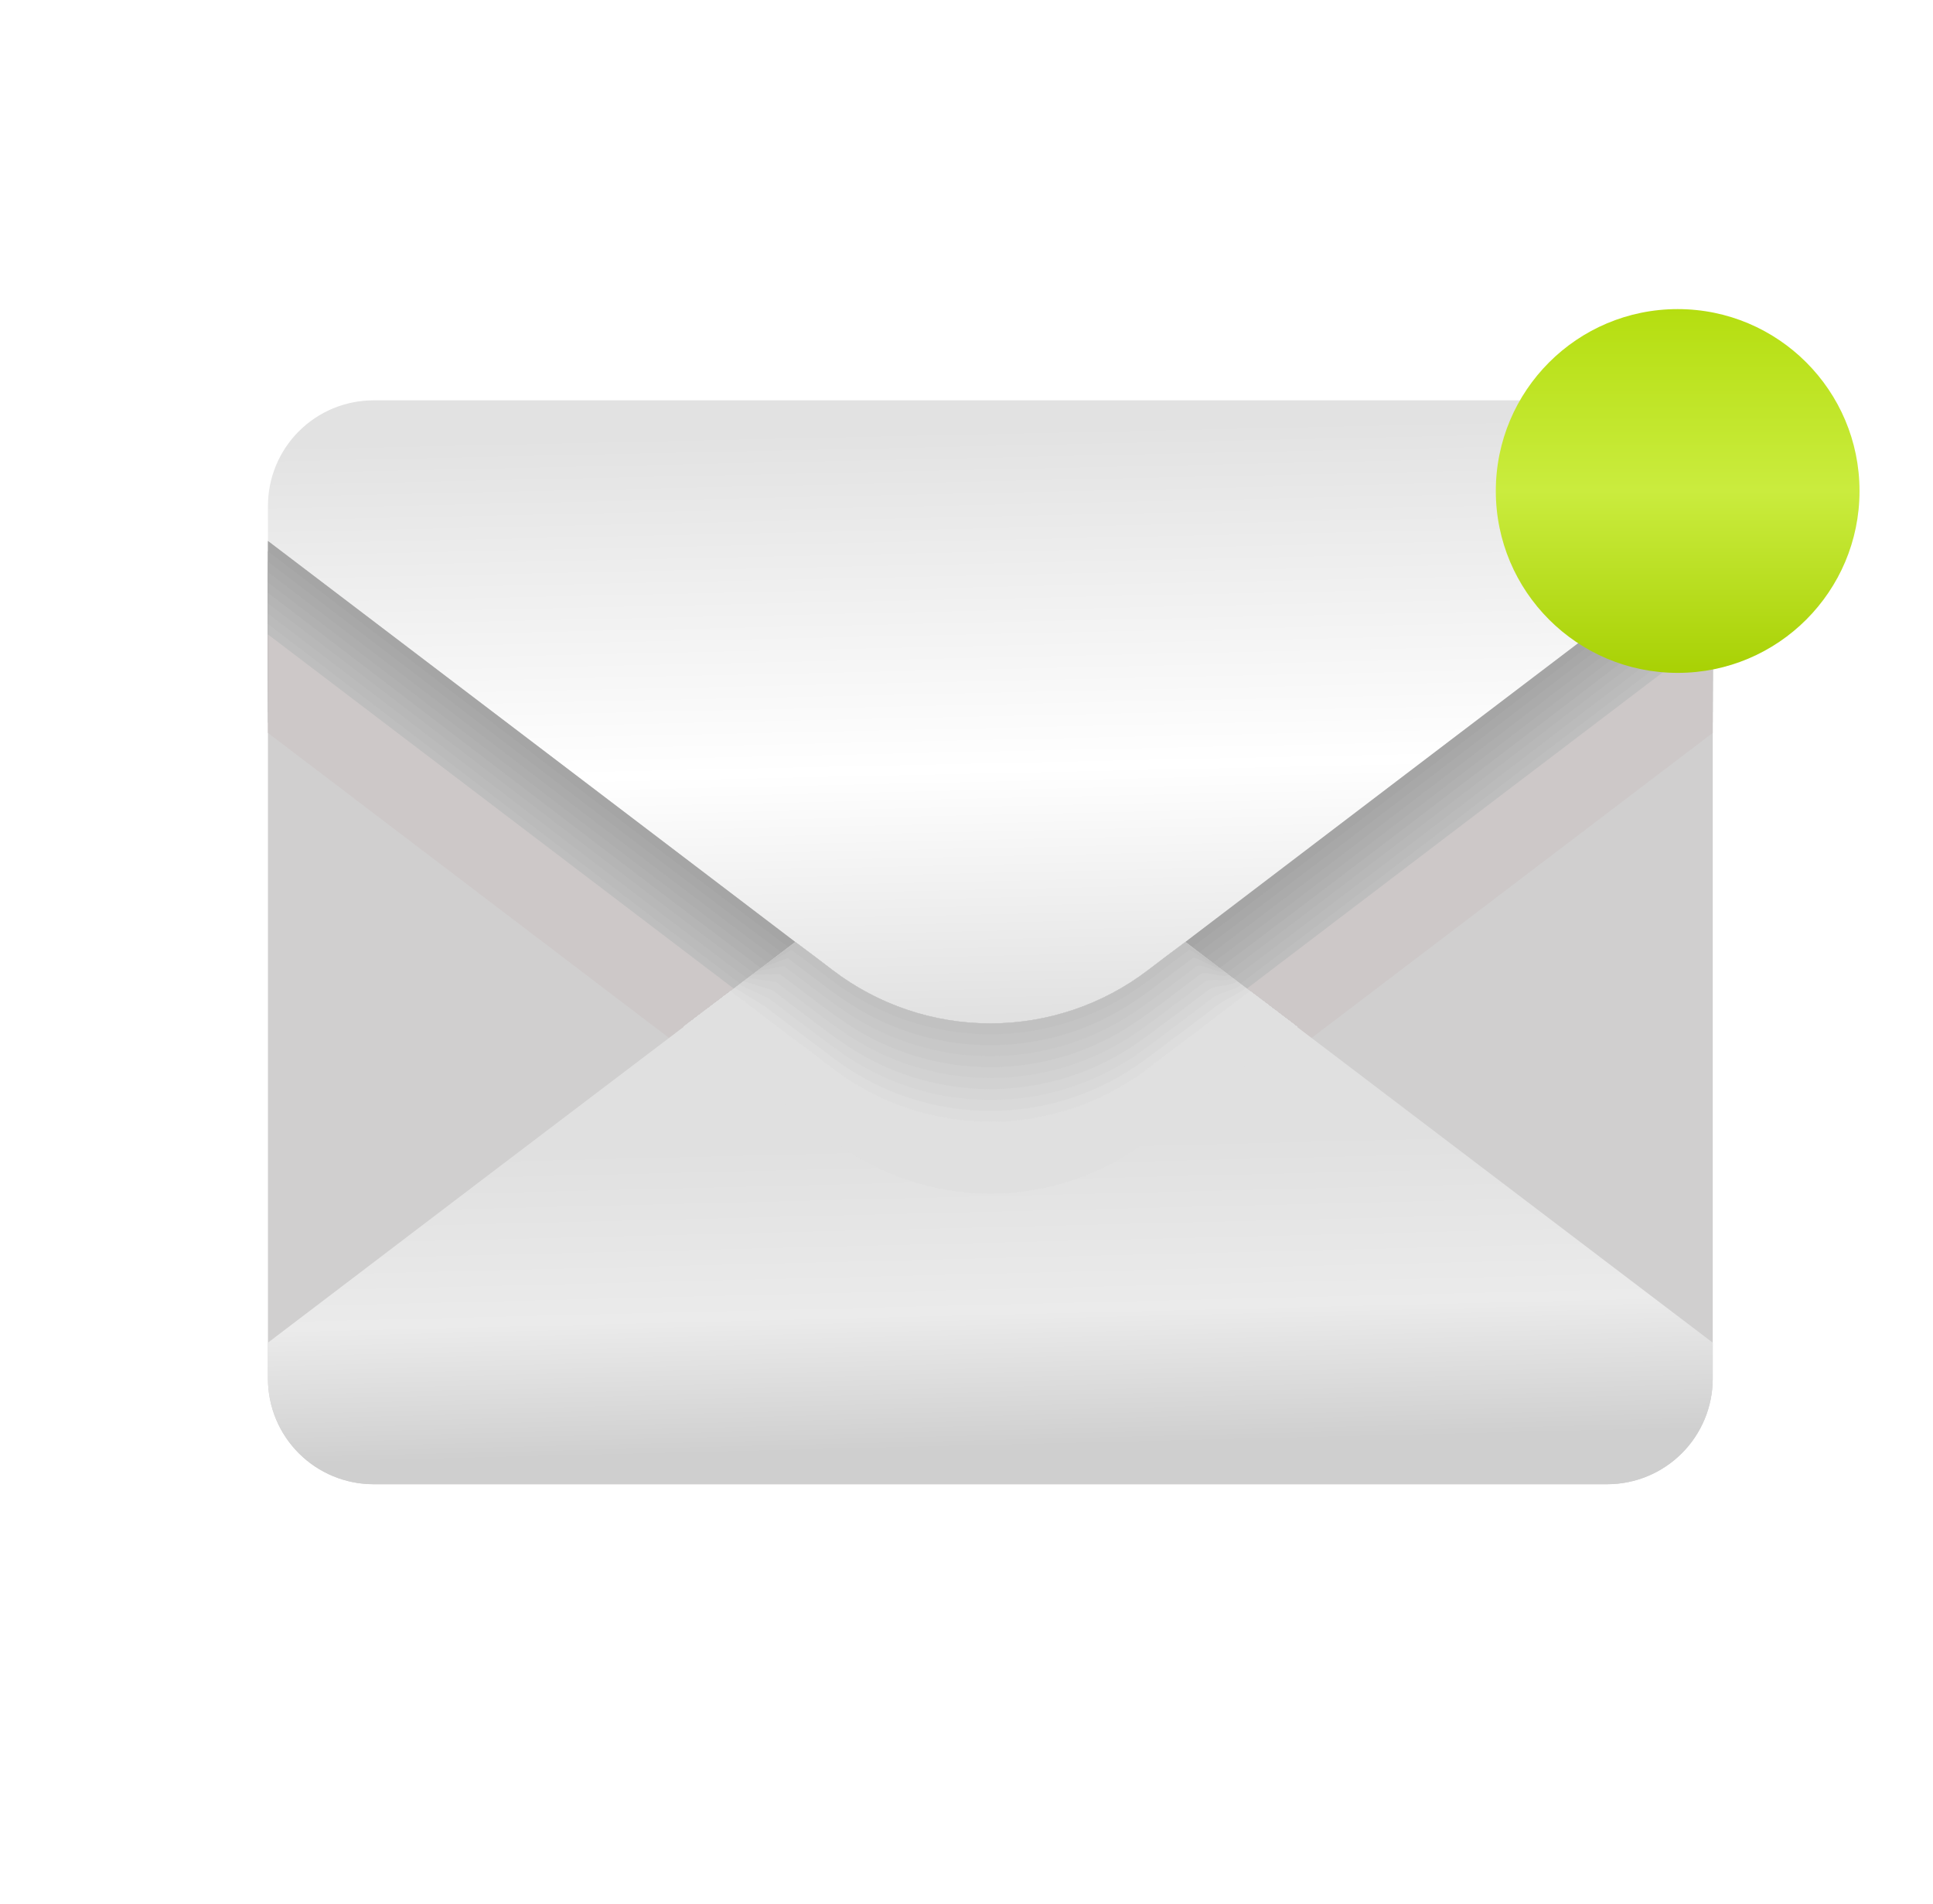 <svg width="65" height="64" viewBox="0 0 65 64" fill="none" xmlns="http://www.w3.org/2000/svg">
<path d="M57.593 17.005V18.186C51.686 22.676 45.775 27.17 39.86 31.668C39.441 31.977 39.021 32.297 38.602 32.618C37.078 33.778 35.216 34.406 33.302 34.406C31.387 34.406 29.525 33.778 28.002 32.618C27.582 32.297 27.162 31.977 26.743 31.668C20.835 27.178 14.925 22.684 9.01 18.186V17.005C9.011 16.065 9.385 15.164 10.049 14.5C10.714 13.835 11.615 13.461 12.554 13.46H54.049C54.989 13.461 55.889 13.835 56.554 14.5C57.218 15.164 57.592 16.065 57.593 17.005Z" fill="url(#paint0_linear_161_2751)"/>
<path d="M57.593 18.186V46.354C57.592 47.294 57.218 48.195 56.554 48.859C55.889 49.524 54.989 49.898 54.049 49.899H12.551C11.612 49.897 10.712 49.523 10.048 48.858C9.384 48.194 9.011 47.294 9.01 46.354V18.186C14.917 22.676 20.828 27.17 26.743 31.668C27.162 31.977 27.582 32.297 28.002 32.617C29.525 33.778 31.387 34.406 33.302 34.406C35.216 34.406 37.078 33.778 38.602 32.617C39.021 32.297 39.441 31.977 39.86 31.668C45.765 27.174 51.676 22.68 57.593 18.186Z" fill="#D0CFCF"/>
<path d="M57.593 18.186V21.498C51.685 25.992 45.775 30.486 39.86 34.98C39.44 35.29 39.021 35.61 38.601 35.93C37.078 37.09 35.216 37.719 33.301 37.719C31.386 37.719 29.524 37.09 28.001 35.93C27.581 35.61 27.162 35.29 26.742 34.98C20.835 30.49 14.924 25.996 9.009 21.498V18.186C14.917 22.676 20.828 27.17 26.742 31.668C27.162 31.977 27.581 32.297 28.001 32.617C29.524 33.778 31.386 34.406 33.301 34.406C35.216 34.406 37.078 33.778 38.601 32.617C39.021 32.297 39.44 31.977 39.86 31.668C45.765 27.174 51.676 22.68 57.593 18.186Z" fill="#A5A5A5"/>
<path d="M57.593 18.535V21.847C51.685 26.341 45.801 30.881 39.86 35.329C39.442 35.642 39.021 35.959 38.601 36.279C37.078 37.439 35.216 38.068 33.301 38.068C31.386 38.068 29.524 37.439 28.001 36.279C27.581 35.959 27.16 35.642 26.742 35.329C20.801 30.881 14.917 26.341 9.009 21.847V18.535C14.917 23.029 20.801 27.568 26.742 32.017C27.16 32.329 27.581 32.646 28.001 32.966C29.524 34.127 31.386 34.755 33.301 34.755C35.216 34.755 37.078 34.127 38.601 32.966C39.021 32.646 39.442 32.329 39.86 32.017C45.798 27.568 51.682 23.029 57.593 18.535Z" fill="#A8A8A8"/>
<path d="M57.593 18.884V22.197C51.685 26.691 45.801 31.23 39.86 35.678C39.442 35.991 39.021 36.308 38.601 36.628C37.078 37.788 35.216 38.417 33.301 38.417C31.386 38.417 29.524 37.788 28.001 36.628C27.581 36.308 27.16 35.991 26.742 35.678C20.797 31.227 14.913 26.691 9.009 22.197V18.884C14.917 23.378 20.801 27.917 26.742 32.366C27.16 32.678 27.581 32.995 28.001 33.316C29.524 34.476 31.386 35.104 33.301 35.104C35.216 35.104 37.078 34.476 38.601 33.316C39.021 32.995 39.442 32.678 39.86 32.366C45.798 27.915 51.682 23.378 57.593 18.884Z" fill="#ABABAB"/>
<path d="M57.593 19.233V22.545C51.685 27.039 45.801 31.578 39.86 36.027C39.442 36.34 39.021 36.656 38.601 36.977C37.078 38.137 35.216 38.765 33.301 38.765C31.386 38.765 29.524 38.137 28.001 36.977C27.581 36.656 27.16 36.34 26.742 36.027C20.801 31.578 14.917 27.039 9.009 22.545V19.233C14.917 23.727 20.801 28.266 26.742 32.715C27.16 33.027 27.581 33.344 28.001 33.664C29.524 34.825 31.386 35.453 33.301 35.453C35.216 35.453 37.078 34.825 38.601 33.664C39.021 33.344 39.442 33.027 39.86 32.715C45.798 28.266 51.682 23.727 57.593 19.233Z" fill="#AEAEAE"/>
<path d="M57.593 19.581V22.894C51.685 27.388 45.801 31.927 39.86 36.376C39.442 36.688 39.021 37.005 38.601 37.325C37.078 38.486 35.216 39.114 33.301 39.114C31.386 39.114 29.524 38.486 28.001 37.325C27.581 37.005 27.16 36.688 26.742 36.376C20.801 31.927 14.917 27.388 9.009 22.894V19.581C14.917 24.075 20.801 28.615 26.742 33.063C27.16 33.376 27.581 33.693 28.001 34.013C29.524 35.173 31.386 35.802 33.301 35.802C35.216 35.802 37.078 35.173 38.601 34.013C39.021 33.693 39.442 33.376 39.86 33.063C45.798 28.615 51.682 24.075 57.593 19.581Z" fill="#B1B1B1"/>
<path d="M57.593 19.931V23.243C51.685 27.737 45.801 32.278 39.86 36.725C39.442 37.038 39.021 37.355 38.601 37.675C37.078 38.835 35.216 39.464 33.301 39.464C31.386 39.464 29.524 38.835 28.001 37.675C27.581 37.355 27.16 37.038 26.742 36.725C20.801 32.278 14.917 27.737 9.009 23.243V19.931C14.917 24.425 20.801 28.965 26.742 33.413C27.16 33.725 27.581 34.042 28.001 34.362C29.524 35.523 31.386 36.151 33.301 36.151C35.216 36.151 37.078 35.523 38.601 34.362C39.021 34.042 39.442 33.725 39.86 33.413C45.798 28.965 51.682 24.425 57.593 19.931Z" fill="#B5B5B5"/>
<path d="M57.593 20.28V23.592C51.685 28.086 45.801 32.627 39.86 37.074C39.442 37.387 39.021 37.703 38.601 38.024C37.078 39.184 35.216 39.812 33.301 39.812C31.386 39.812 29.524 39.184 28.001 38.024C27.581 37.703 27.16 37.387 26.742 37.074C20.801 32.627 14.917 28.086 9.009 23.592V20.28C14.917 24.774 20.801 29.314 26.742 33.762C27.16 34.074 27.581 34.391 28.001 34.711C29.524 35.871 31.386 36.5 33.301 36.5C35.216 36.5 37.078 35.871 38.601 34.711C39.021 34.391 39.442 34.074 39.86 33.762C45.798 29.314 51.682 24.774 57.593 20.28Z" fill="#B8B8B8"/>
<path d="M57.593 20.627V23.94C51.685 28.434 45.801 32.973 39.86 37.422C39.442 37.733 39.021 38.051 38.601 38.371C37.078 39.532 35.216 40.16 33.301 40.16C31.386 40.16 29.524 39.532 28.001 38.371C27.581 38.051 27.16 37.733 26.742 37.422C20.797 32.975 14.913 28.436 9.009 23.94V20.627C14.917 25.121 20.801 29.661 26.742 34.109C27.16 34.421 27.581 34.739 28.001 35.059C29.524 36.219 31.386 36.848 33.301 36.848C35.216 36.848 37.078 36.219 38.601 35.059C39.021 34.739 39.442 34.421 39.86 34.109C45.798 29.663 51.682 25.123 57.593 20.627Z" fill="#BBBBBB"/>
<path d="M57.593 20.979V24.291C51.685 28.785 45.801 33.324 39.86 37.773C39.442 38.086 39.021 38.402 38.601 38.723C37.078 39.883 35.216 40.511 33.301 40.511C31.386 40.511 29.524 39.883 28.001 38.723C27.581 38.402 27.16 38.086 26.742 37.773C20.797 33.325 14.913 28.785 9.009 24.291V20.979C14.917 25.473 20.801 30.012 26.742 34.461C27.16 34.773 27.581 35.09 28.001 35.41C29.524 36.571 31.386 37.199 33.301 37.199C35.216 37.199 37.078 36.571 38.601 35.41C39.021 35.09 39.442 34.773 39.86 34.461C45.798 30.013 51.682 25.473 57.593 20.979Z" fill="#BEBEBE"/>
<path d="M57.593 21.328V24.64C51.685 29.134 45.775 33.628 39.86 38.122C39.44 38.431 39.021 38.751 38.601 39.072C37.078 40.232 35.216 40.86 33.301 40.86C31.386 40.86 29.524 40.232 28.001 39.072C27.581 38.751 27.162 38.431 26.742 38.122C20.835 33.632 14.924 29.138 9.009 24.64V21.328C14.917 25.822 20.828 30.316 26.742 34.809C27.162 35.119 27.581 35.439 28.001 35.759C29.524 36.919 31.386 37.548 33.301 37.548C35.216 37.548 37.078 36.919 38.601 35.759C39.021 35.439 39.44 35.119 39.86 34.809C45.765 30.316 51.676 25.822 57.593 21.328Z" fill="#CDC8C8"/>
<path d="M57.593 45.14V46.354C57.592 47.294 57.218 48.195 56.554 48.859C55.889 49.524 54.989 49.898 54.049 49.899H12.551C11.612 49.897 10.712 49.522 10.048 48.858C9.384 48.194 9.011 47.293 9.01 46.354V45.14C14.188 41.198 19.374 37.26 24.568 33.325C25.296 32.773 26.014 32.221 26.743 31.669C27.162 31.978 27.582 32.298 28.002 32.618C29.525 33.779 31.387 34.407 33.302 34.407C35.216 34.407 37.078 33.779 38.602 32.618C39.021 32.298 39.441 31.978 39.86 31.669L42.035 33.325C47.212 37.255 52.398 41.193 57.593 45.14Z" fill="url(#paint1_linear_161_2751)"/>
<path d="M42.036 33.325C41.308 33.877 40.59 34.429 39.861 34.981C39.442 35.291 39.022 35.611 38.602 35.931C37.079 37.091 35.217 37.72 33.302 37.72C31.388 37.72 29.526 37.091 28.002 35.931C27.583 35.611 27.163 35.291 26.744 34.981C26.015 34.429 25.297 33.877 24.569 33.325C25.297 32.773 26.015 32.221 26.744 31.669C27.163 31.978 27.583 32.298 28.002 32.618C29.526 33.779 31.388 34.407 33.302 34.407C35.217 34.407 37.079 33.779 38.602 32.618C39.022 32.298 39.442 31.978 39.861 31.669L42.036 33.325Z" fill="#C1C1C1"/>
<path d="M24.39 33.458C24.843 33.115 25.292 32.771 25.742 32.429L26.614 31.938C26.945 32.181 27.27 32.43 27.599 32.68L27.9 32.909C28.165 33.11 28.437 33.297 28.716 33.47C30.093 34.321 31.68 34.773 33.299 34.773C34.917 34.773 36.504 34.321 37.881 33.47C38.161 33.297 38.433 33.109 38.699 32.907L38.982 32.693C39.313 32.438 39.651 32.185 39.984 31.937C40.022 31.909 40.846 32.478 40.883 32.451C40.942 32.495 42.148 33.413 42.208 33.458C41.42 34.054 40.648 34.657 39.856 35.248C39.439 35.559 39.017 35.877 38.598 36.197C37.074 37.358 35.212 37.986 33.298 37.986C31.383 37.986 29.521 37.358 27.998 36.197C27.578 35.877 27.156 35.559 26.739 35.248C25.95 34.657 25.177 34.054 24.39 33.458Z" fill="#C4C4C4"/>
<path d="M24.213 33.591C24.676 33.241 25.137 32.89 25.594 32.54L26.485 32.209C26.817 32.457 27.156 32.712 27.491 32.967L27.799 33.2C28.069 33.404 28.345 33.598 28.627 33.777C30.023 34.668 31.644 35.141 33.3 35.141C34.957 35.141 36.578 34.668 37.974 33.777C38.257 33.597 38.534 33.402 38.806 33.197L39.095 32.976C39.436 32.715 39.778 32.457 40.118 32.203C40.193 32.146 40.955 32.613 41.03 32.555C41.148 32.644 42.27 33.499 42.388 33.588C41.541 34.228 40.709 34.876 39.859 35.511C39.441 35.824 39.022 36.141 38.6 36.461C37.077 37.621 35.215 38.25 33.3 38.25C31.386 38.25 29.524 37.621 28 36.461C27.581 36.141 27.159 35.824 26.742 35.511C25.89 34.88 25.059 34.231 24.213 33.591Z" fill="#C8C8C8"/>
<path d="M24.037 33.725C24.509 33.368 24.978 33.008 25.448 32.653L26.358 32.479C26.7 32.734 27.041 32.995 27.385 33.252L27.7 33.491C27.973 33.698 28.253 33.896 28.538 34.083C29.952 35.013 31.608 35.508 33.301 35.508C34.994 35.508 36.65 35.013 38.064 34.083C38.35 33.894 38.633 33.694 38.909 33.485L39.205 33.264C39.554 32.999 39.901 32.736 40.248 32.476C40.359 32.39 41.061 32.754 41.174 32.668C41.35 32.801 42.388 33.592 42.565 33.725C41.66 34.409 40.77 35.104 39.86 35.782C39.442 36.094 39.022 36.41 38.601 36.731C37.078 37.892 35.216 38.52 33.301 38.52C31.386 38.52 29.524 37.892 28.001 36.731C27.581 36.411 27.16 36.094 26.742 35.782C25.832 35.104 24.942 34.409 24.037 33.725Z" fill="#CBCBCB"/>
<path d="M23.861 33.859C24.342 33.495 24.822 33.128 25.296 32.764L26.225 32.75C26.574 33.012 26.922 33.278 27.273 33.543L27.594 33.785C27.872 33.995 28.155 34.198 28.443 34.392C29.876 35.361 31.566 35.878 33.296 35.878C35.026 35.878 36.716 35.361 38.149 34.392C38.439 34.195 38.725 33.99 39.008 33.777L39.309 33.55C39.665 33.281 40.018 33.011 40.373 32.746C40.522 32.635 41.162 32.891 41.312 32.778C41.548 32.954 42.5 33.682 42.737 33.859C41.772 34.587 40.823 35.327 39.855 36.05C39.436 36.362 39.016 36.68 38.596 37C37.073 38.16 35.211 38.789 33.296 38.789C31.381 38.789 29.519 38.16 27.996 37C27.576 36.68 27.155 36.362 26.737 36.05C25.773 35.327 24.825 34.587 23.861 33.859Z" fill="#CFCFCF"/>
<path d="M23.684 33.988C24.175 33.618 24.664 33.242 25.154 32.872L26.102 33.016C26.457 33.283 26.812 33.556 27.171 33.826L27.502 34.072C27.785 34.286 28.071 34.494 28.362 34.696C29.814 35.702 31.538 36.242 33.304 36.242C35.071 36.242 36.795 35.702 38.246 34.696C38.54 34.491 38.832 34.279 39.119 34.063L39.426 33.832C39.79 33.558 40.15 33.28 40.51 33.011C40.697 32.868 41.276 33.025 41.464 32.883C41.759 33.103 42.627 33.766 42.922 33.987C41.898 34.76 40.891 35.545 39.863 36.312C39.444 36.623 39.024 36.941 38.604 37.262C37.081 38.422 35.219 39.05 33.304 39.05C31.389 39.05 29.527 38.422 28.004 37.262C27.585 36.941 27.163 36.623 26.745 36.312C25.714 35.55 24.706 34.761 23.684 33.988Z" fill="#D2D2D2"/>
<path d="M23.507 34.126C24.009 33.749 24.508 33.365 25.008 32.989L25.974 33.291C26.336 33.565 26.697 33.843 27.064 34.118L27.395 34.369C27.682 34.59 27.974 34.799 28.266 35.007C29.736 36.053 31.494 36.615 33.298 36.615C35.102 36.615 36.86 36.053 38.33 35.007C38.624 34.795 38.919 34.578 39.213 34.357L39.527 34.123C39.898 33.843 40.264 33.562 40.631 33.284C40.852 33.113 41.373 33.167 41.598 32.996C41.951 33.261 42.735 33.861 43.089 34.126C42.007 34.943 40.94 35.774 39.853 36.585C39.435 36.896 39.014 37.214 38.595 37.534C37.072 38.695 35.21 39.323 33.295 39.323C31.38 39.323 29.518 38.695 27.995 37.534C27.575 37.214 27.153 36.896 26.736 36.585C25.655 35.774 24.59 34.943 23.507 34.126Z" fill="#D6D6D6"/>
<path d="M23.33 34.261C23.84 33.876 24.351 33.487 24.861 33.1L25.846 33.562C26.215 33.842 26.583 34.125 26.956 34.405C27.067 34.49 27.184 34.574 27.298 34.66C27.59 34.881 27.884 35.102 28.181 35.315C29.669 36.398 31.462 36.982 33.302 36.982C35.142 36.982 36.935 36.398 38.423 35.315C38.725 35.094 39.024 34.873 39.322 34.647L39.642 34.408C40.021 34.125 40.393 33.838 40.767 33.554C41.028 33.354 41.486 33.304 41.749 33.105C42.161 33.415 42.86 33.951 43.273 34.261C42.131 35.122 41.007 35.997 39.861 36.852C39.443 37.165 39.023 37.481 38.602 37.801C37.079 38.962 35.217 39.59 33.302 39.59C31.387 39.59 29.525 38.962 28.002 37.801C27.582 37.481 27.161 37.164 26.743 36.852C25.596 35.997 24.471 35.122 23.33 34.261Z" fill="#D9D9D9"/>
<path d="M23.153 34.394C23.673 34.003 24.193 33.603 24.713 33.212L25.717 33.832C26.093 34.118 26.468 34.407 26.849 34.692C26.959 34.78 27.081 34.865 27.197 34.952C27.494 35.173 27.791 35.4 28.09 35.622C29.596 36.744 31.423 37.349 33.3 37.349C35.178 37.349 37.005 36.744 38.511 35.622L39.424 34.938L39.755 34.695C40.141 34.405 40.519 34.113 40.9 33.823C41.2 33.595 41.596 33.443 41.894 33.215C42.364 33.568 42.98 34.041 43.451 34.394C42.251 35.3 41.067 36.222 39.862 37.12C39.444 37.432 39.023 37.75 38.604 38.07C37.081 39.23 35.218 39.859 33.304 39.859C31.389 39.859 29.527 39.23 28.004 38.07C27.584 37.75 27.162 37.432 26.745 37.12C25.536 36.222 24.352 35.3 23.153 34.394Z" fill="#DDDDDD"/>
<path d="M43.625 34.528C42.366 35.477 41.118 36.438 39.86 37.387C39.44 37.697 39.02 38.017 38.601 38.337C37.078 39.497 35.216 40.126 33.301 40.126C31.386 40.126 29.524 39.497 28.001 38.337C27.581 38.017 27.162 37.697 26.742 37.387C25.483 36.438 24.236 35.477 22.977 34.528C23.507 34.13 24.037 33.721 24.567 33.324C25.296 33.876 26.013 34.428 26.742 34.98C27.162 35.289 27.581 35.61 28.001 35.93C29.524 37.09 31.386 37.719 33.301 37.719C35.216 37.719 37.078 37.09 38.601 35.93C39.02 35.61 39.44 35.289 39.86 34.98C40.588 34.428 41.306 33.876 42.035 33.324C42.565 33.721 43.095 34.13 43.625 34.528Z" fill="#E0E0E0"/>
<path d="M43.625 34.528C42.366 35.477 41.124 36.444 39.86 37.387C39.441 37.699 39.02 38.017 38.601 38.337C37.078 39.497 35.216 40.126 33.301 40.126C31.386 40.126 29.524 39.497 28.001 38.337C27.581 38.017 27.16 37.699 26.742 37.387C25.478 36.444 24.236 35.477 22.977 34.528C23.507 34.13 24.037 33.721 24.567 33.324C25.296 33.876 26.009 34.428 26.742 34.98C27.16 35.292 27.581 35.61 28.001 35.93C29.524 37.09 31.386 37.719 33.301 37.719C35.216 37.719 37.078 37.09 38.601 35.93C39.02 35.61 39.442 35.292 39.86 34.98C40.592 34.428 41.306 33.876 42.035 33.324C42.565 33.721 43.095 34.13 43.625 34.528Z" fill="#E0E0E0"/>
<path d="M43.625 34.528C42.366 35.477 41.124 36.444 39.86 37.387C39.441 37.699 39.02 38.017 38.601 38.337C37.078 39.497 35.216 40.126 33.301 40.126C31.386 40.126 29.524 39.497 28.001 38.337C27.581 38.017 27.16 37.699 26.742 37.387C25.478 36.444 24.236 35.477 22.977 34.528C23.507 34.13 24.037 33.721 24.567 33.324C25.296 33.876 26.009 34.428 26.742 34.98C27.16 35.292 27.581 35.61 28.001 35.93C29.524 37.09 31.386 37.719 33.301 37.719C35.216 37.719 37.078 37.09 38.601 35.93C39.02 35.61 39.442 35.292 39.86 34.98C40.592 34.428 41.306 33.876 42.035 33.324C42.565 33.721 43.095 34.13 43.625 34.528Z" fill="#E0E0E0"/>
<path d="M43.625 34.528C42.366 35.477 41.124 36.444 39.86 37.387C39.441 37.699 39.02 38.017 38.601 38.337C37.078 39.497 35.216 40.126 33.301 40.126C31.386 40.126 29.524 39.497 28.001 38.337C27.581 38.017 27.16 37.699 26.742 37.387C25.478 36.444 24.236 35.477 22.977 34.528C23.507 34.13 24.037 33.721 24.567 33.324C25.296 33.876 26.009 34.428 26.742 34.98C27.16 35.292 27.581 35.61 28.001 35.93C29.524 37.09 31.386 37.719 33.301 37.719C35.216 37.719 37.078 37.09 38.601 35.93C39.02 35.61 39.442 35.292 39.86 34.98C40.592 34.428 41.306 33.876 42.035 33.324C42.565 33.721 43.095 34.13 43.625 34.528Z" fill="#E0E0E0"/>
<path d="M43.625 34.528C42.366 35.477 41.124 36.444 39.86 37.387C39.441 37.699 39.02 38.017 38.601 38.337C37.078 39.497 35.216 40.126 33.301 40.126C31.386 40.126 29.524 39.497 28.001 38.337C27.581 38.017 27.16 37.699 26.742 37.387C25.478 36.444 24.236 35.477 22.977 34.528C23.507 34.13 24.037 33.721 24.567 33.324C25.296 33.876 26.009 34.428 26.742 34.98C27.16 35.292 27.581 35.61 28.001 35.93C29.524 37.09 31.386 37.719 33.301 37.719C35.216 37.719 37.078 37.09 38.601 35.93C39.02 35.61 39.442 35.292 39.86 34.98C40.592 34.428 41.306 33.876 42.035 33.324C42.565 33.721 43.095 34.13 43.625 34.528Z" fill="#E0E0E0"/>
<path d="M43.625 34.528C42.366 35.477 41.124 36.444 39.86 37.387C39.441 37.699 39.02 38.017 38.601 38.337C37.078 39.497 35.216 40.126 33.301 40.126C31.386 40.126 29.524 39.497 28.001 38.337C27.581 38.017 27.16 37.699 26.742 37.387C25.478 36.444 24.236 35.477 22.977 34.528C23.507 34.13 24.037 33.721 24.567 33.324C25.296 33.876 26.009 34.428 26.742 34.98C27.16 35.292 27.581 35.61 28.001 35.93C29.524 37.09 31.386 37.719 33.301 37.719C35.216 37.719 37.078 37.09 38.601 35.93C39.02 35.61 39.442 35.292 39.86 34.98C40.592 34.428 41.306 33.876 42.035 33.324C42.565 33.721 43.095 34.13 43.625 34.528Z" fill="#E0E0E0"/>
<path d="M43.625 34.528C42.366 35.477 41.124 36.444 39.86 37.387C39.441 37.699 39.02 38.017 38.601 38.337C37.078 39.497 35.216 40.126 33.301 40.126C31.386 40.126 29.524 39.497 28.001 38.337C27.581 38.017 27.16 37.699 26.742 37.387C25.478 36.444 24.236 35.477 22.977 34.528C23.507 34.13 24.037 33.721 24.567 33.324C25.296 33.876 26.009 34.428 26.742 34.98C27.16 35.292 27.581 35.61 28.001 35.93C29.524 37.09 31.386 37.719 33.301 37.719C35.216 37.719 37.078 37.09 38.601 35.93C39.02 35.61 39.442 35.292 39.86 34.98C40.592 34.428 41.306 33.876 42.035 33.324C42.565 33.721 43.095 34.13 43.625 34.528Z" fill="#E0E0E0"/>
<path d="M43.625 34.528C42.366 35.477 41.124 36.444 39.86 37.387C39.441 37.699 39.02 38.017 38.601 38.337C37.078 39.497 35.216 40.126 33.301 40.126C31.386 40.126 29.524 39.497 28.001 38.337C27.581 38.017 27.16 37.699 26.742 37.387C25.478 36.444 24.236 35.477 22.977 34.528C23.507 34.13 24.037 33.721 24.567 33.324C25.296 33.876 26.009 34.428 26.742 34.98C27.16 35.292 27.581 35.61 28.001 35.93C29.524 37.09 31.386 37.719 33.301 37.719C35.216 37.719 37.078 37.09 38.601 35.93C39.02 35.61 39.442 35.292 39.86 34.98C40.592 34.428 41.306 33.876 42.035 33.324C42.565 33.721 43.095 34.13 43.625 34.528Z" fill="#E0E0E0"/>
<path d="M43.625 34.528C42.366 35.477 41.124 36.444 39.86 37.387C39.441 37.699 39.02 38.017 38.601 38.337C37.078 39.497 35.216 40.126 33.301 40.126C31.386 40.126 29.524 39.497 28.001 38.337C27.581 38.017 27.16 37.699 26.742 37.387C25.478 36.444 24.236 35.477 22.977 34.528C23.507 34.13 24.037 33.721 24.567 33.324C25.296 33.876 26.009 34.428 26.742 34.98C27.16 35.292 27.581 35.61 28.001 35.93C29.524 37.09 31.386 37.719 33.301 37.719C35.216 37.719 37.078 37.09 38.601 35.93C39.02 35.61 39.442 35.292 39.86 34.98C40.592 34.428 41.306 33.876 42.035 33.324C42.565 33.721 43.095 34.13 43.625 34.528Z" fill="#E0E0E0"/>
<path d="M43.625 34.528C42.366 35.477 41.118 36.438 39.86 37.387C39.44 37.697 39.02 38.017 38.601 38.337C37.078 39.497 35.216 40.126 33.301 40.126C31.386 40.126 29.524 39.497 28.001 38.337C27.581 38.017 27.162 37.697 26.742 37.387C25.483 36.438 24.236 35.477 22.977 34.528C23.507 34.13 24.037 33.721 24.567 33.324C25.296 33.876 26.013 34.428 26.742 34.98C27.162 35.289 27.581 35.61 28.001 35.93C29.524 37.09 31.386 37.719 33.301 37.719C35.216 37.719 37.078 37.09 38.601 35.93C39.02 35.61 39.44 35.289 39.86 34.98C40.588 34.428 41.306 33.876 42.035 33.324C42.565 33.721 43.095 34.13 43.625 34.528Z" fill="#E0E0E0"/>
<g filter="url(#filter0_di_161_2751)">
<circle cx="56.414" cy="14.673" r="6.115" fill="url(#paint2_linear_161_2751)"/>
</g>
<defs>
<filter id="filter0_di_161_2751" x="50.299" y="8.558" width="12.231" height="13.148" filterUnits="userSpaceOnUse" color-interpolation-filters="sRGB">
<feFlood flood-opacity="0" result="BackgroundImageFix"/>
<feColorMatrix in="SourceAlpha" type="matrix" values="0 0 0 0 0 0 0 0 0 0 0 0 0 0 0 0 0 0 127 0" result="hardAlpha"/>
<feOffset dy="0.917"/>
<feComposite in2="hardAlpha" operator="out"/>
<feColorMatrix type="matrix" values="0 0 0 0 0.778 0 0 0 0 0.245 0 0 0 0 0.241 0 0 0 0.12 0"/>
<feBlend mode="normal" in2="BackgroundImageFix" result="effect1_dropShadow_161_2751"/>
<feBlend mode="normal" in="SourceGraphic" in2="effect1_dropShadow_161_2751" result="shape"/>
<feColorMatrix in="SourceAlpha" type="matrix" values="0 0 0 0 0 0 0 0 0 0 0 0 0 0 0 0 0 0 127 0" result="hardAlpha"/>
<feOffset dy="0.917"/>
<feComposite in2="hardAlpha" operator="arithmetic" k2="-1" k3="1"/>
<feColorMatrix type="matrix" values="0 0 0 0 1 0 0 0 0 1 0 0 0 0 1 0 0 0 0.1 0"/>
<feBlend mode="normal" in2="shape" result="effect2_innerShadow_161_2751"/>
</filter>
<linearGradient id="paint0_linear_161_2751" x1="33.229" y1="14.401" x2="33.666" y2="34.495" gradientUnits="userSpaceOnUse">
<stop stop-color="#E2E2E2"/>
<stop offset="0.57" stop-color="white"/>
<stop offset="1" stop-color="#E0E0E0"/>
</linearGradient>
<linearGradient id="paint1_linear_161_2751" x1="33.118" y1="38.397" x2="33.41" y2="50.336" gradientUnits="userSpaceOnUse">
<stop stop-color="#E0E0E0"/>
<stop offset="0.48" stop-color="#EBEBEB"/>
<stop offset="0.859" stop-color="#CFCFCF"/>
</linearGradient>
<linearGradient id="paint2_linear_161_2751" x1="56.414" y1="8.558" x2="56.414" y2="20.788" gradientUnits="userSpaceOnUse">
<stop stop-color="#B5DE10"/>
<stop offset="0.5" stop-color="#CAEC3E"/>
<stop offset="1" stop-color="#A8D104"/>
</linearGradient>
</defs>
</svg>
